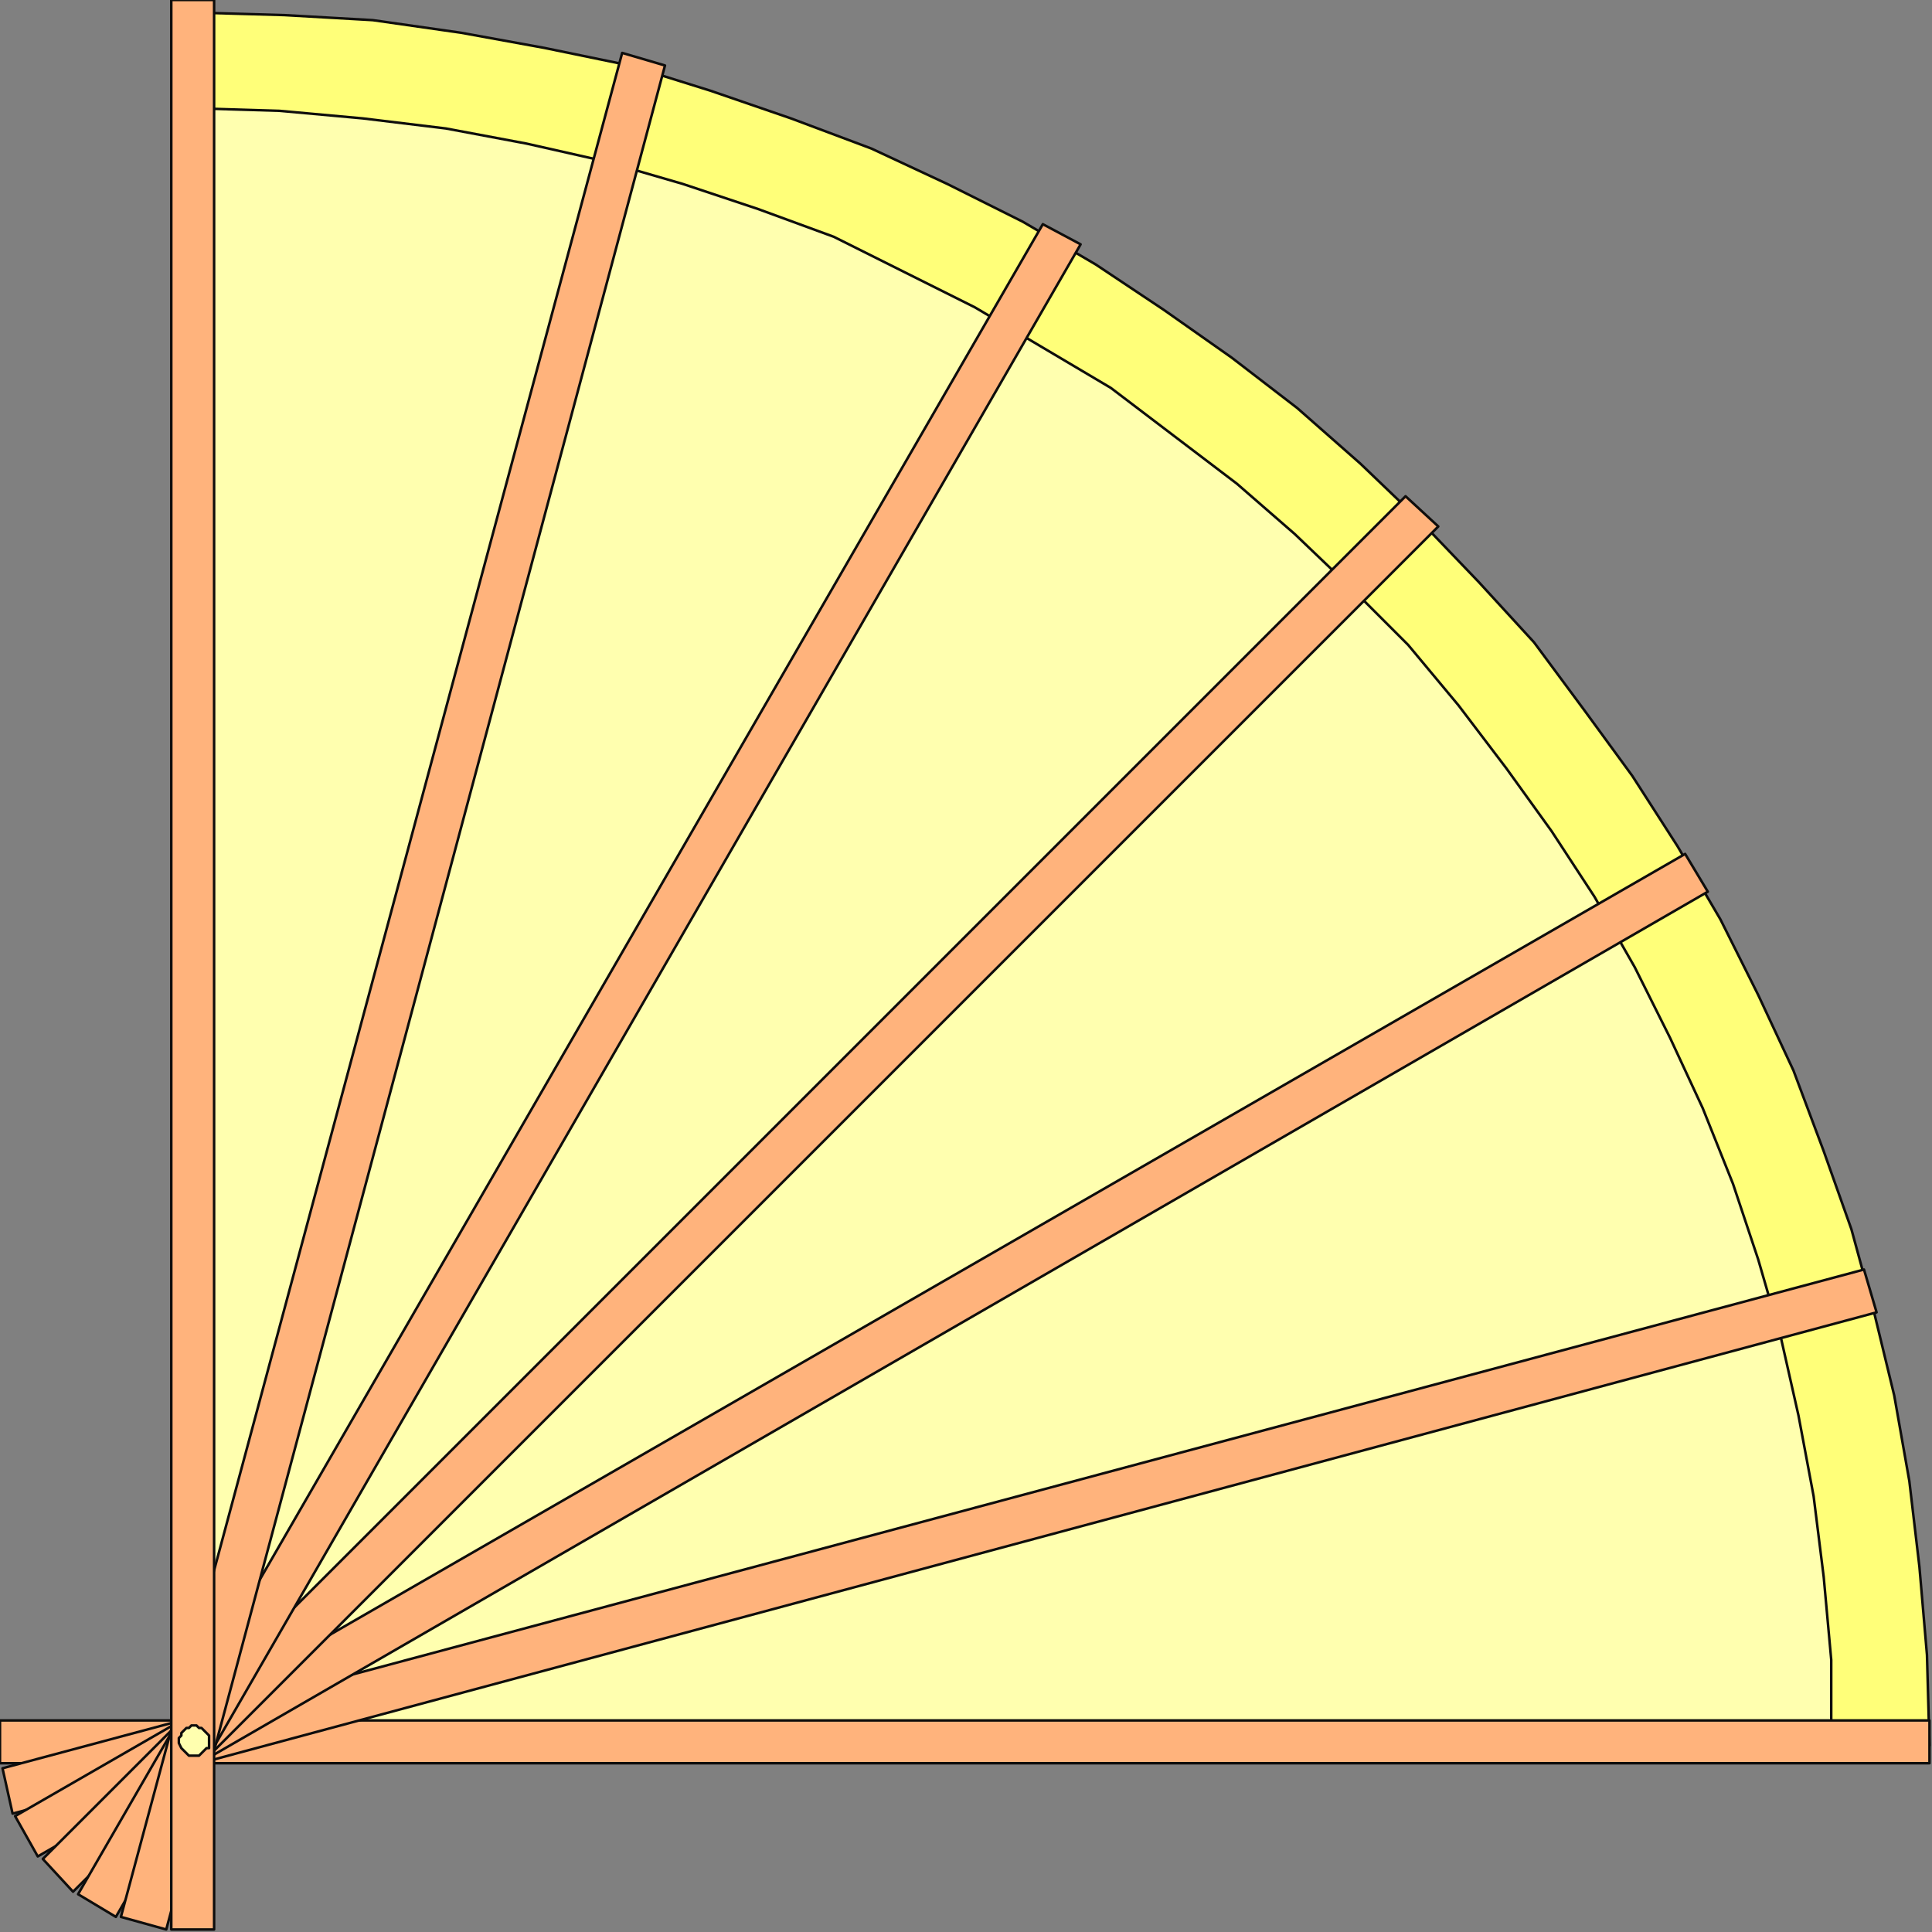 <?xml version="1.0" encoding="UTF-8" standalone="no"?>
<svg
   xmlns:dc="http://purl.org/dc/elements/1.1/"
   xmlns:cc="http://creativecommons.org/ns#"
   xmlns:rdf="http://www.w3.org/1999/02/22-rdf-syntax-ns#"
   xmlns:svg="http://www.w3.org/2000/svg"
   xmlns="http://www.w3.org/2000/svg"
   xmlns:sodipodi="http://sodipodi.sourceforge.net/DTD/sodipodi-0.dtd"
   xmlns:inkscape="http://www.inkscape.org/namespaces/inkscape"
   version="1.0"
   width="202.935mm"
   height="202.935mm"
   id="svg45"
   sodipodi:docname="CRNRC288.WMF">
  <rect width="100%" height="100%" fill="#808080" stroke="none"/>
  <sodipodi:namedview
     pagecolor="#ffffff"
     bordercolor="#666666"
     borderopacity="1"
     objecttolerance="10"
     gridtolerance="10"
     guidetolerance="10"
     inkscape:pageopacity="0"
     inkscape:pageshadow="2"
     inkscape:window-width="640"
     inkscape:window-height="480"
     id="namedview47" />
  <defs
     id="defs3">
    <pattern
       id="WMFhbasepattern"
       patternUnits="userSpaceOnUse"
       width="6"
       height="6"
       x="0"
       y="0" />
  </defs>
  <path
     style="fill:#ffff79;fill-rule:evenodd;fill-opacity:1;stroke:none;"
     d="  M 78,693   L 766,693   L 765,657   L 762,622   L 758,588   L 752,554   L 744,521   L 735,488   L 724,457   L 712,425   L 698,395   L 683,365   L 666,336   L 648,308   L 629,282   L 609,255   L 587,231   L 564,207   L 540,184   L 515,162   L 489,142   L 462,123   L 435,105   L 406,88   L 376,73   L 346,59   L 314,47   L 282,36   L 250,26   L 216,19   L 183,13   L 148,8   L 113,6   L 78,5   L 78,693  z "
     id="path5" />
  <path
     style="fill:none;stroke:#0e0d0c;stroke-width:1px;stroke-linecap:round;stroke-linejoin:round;stroke-miterlimit:4;stroke-dasharray:none;stroke-opacity:1;"
     d="  M 78,693   L 766,693   L 765,657   L 762,622   L 758,588   L 752,554   L 744,521   L 735,488   L 724,457   L 712,425   L 698,395   L 683,365   L 666,336   L 648,308   L 629,282   L 609,255   L 587,231   L 564,207   L 540,184   L 515,162   L 489,142   L 462,123   L 435,105   L 406,88   L 376,73   L 346,59   L 314,47   L 282,36   L 250,26   L 216,19   L 183,13   L 148,8   L 113,6   L 78,5   L 78,693  "
     id="path7" />
  <path
     style="fill:#ffffaf;fill-rule:evenodd;fill-opacity:1;stroke:none;"
     d="  M 78,693   L 727,693   L 727,659   L 724,626   L 720,594   L 714,562   L 707,531   L 698,500   L 688,470   L 676,440   L 663,412   L 649,384   L 633,356   L 616,330   L 598,305   L 579,280   L 559,256   L 537,234   L 514,212   L 491,192   L 466,173   L 441,154   L 414,138   L 387,122   L 359,108   L 331,94   L 301,83   L 271,73   L 240,64   L 209,57   L 177,51   L 144,47   L 111,44   L 78,43   L 78,693  z "
     id="path9" />
  <path
     style="fill:none;stroke:#0e0d0c;stroke-width:1px;stroke-linecap:round;stroke-linejoin:round;stroke-miterlimit:4;stroke-dasharray:none;stroke-opacity:1;"
     d="  M 78,693   L 727,693   L 727,659   L 724,626   L 720,594   L 714,562   L 707,531   L 698,500   L 688,470   L 676,440   L 663,412   L 649,384   L 633,356   L 616,330   L 598,305   L 579,280   L 559,256   L 537,234   L 514,212   L 491,192   L 466,173   L 441,154   L 414,138   L 387,122   L 359,108   L 331,94   L 301,83   L 271,73   L 240,64   L 209,57   L 177,51   L 144,47   L 111,44   L 78,43   L 78,693  "
     id="path11" />
  <path
     style="fill:#ffb37c;fill-rule:evenodd;fill-opacity:1;stroke:none;"
     d="  M 766,683   L 0,683   L 0,700   L 766,700   L 766,683  z "
     id="path13" />
  <path
     style="fill:none;stroke:#0e0d0c;stroke-width:1px;stroke-linecap:round;stroke-linejoin:round;stroke-miterlimit:4;stroke-dasharray:none;stroke-opacity:1;"
     d="  M 766,683   L 0,683   L 0,700   L 766,700   L 766,683  "
     id="path15" />
  <path
     style="fill:#ffb37c;fill-rule:evenodd;fill-opacity:1;stroke:none;"
     d="  M 740,504   L 1,702   L 5,720   L 745,521   L 740,504  z "
     id="path17" />
  <path
     style="fill:none;stroke:#0e0d0c;stroke-width:1px;stroke-linecap:round;stroke-linejoin:round;stroke-miterlimit:4;stroke-dasharray:none;stroke-opacity:1;"
     d="  M 740,504   L 1,702   L 5,720   L 745,521   L 740,504  "
     id="path19" />
  <path
     style="fill:#ffb37c;fill-rule:evenodd;fill-opacity:1;stroke:none;"
     d="  M 669,339   L 6,721   L 15,737   L 678,354   L 669,339  z "
     id="path21" />
  <path
     style="fill:none;stroke:#0e0d0c;stroke-width:1px;stroke-linecap:round;stroke-linejoin:round;stroke-miterlimit:4;stroke-dasharray:none;stroke-opacity:1;"
     d="  M 669,339   L 6,721   L 15,737   L 678,354   L 669,339  "
     id="path23" />
  <path
     style="fill:#ffb37c;fill-rule:evenodd;fill-opacity:1;stroke:none;"
     d="  M 558,197   L 17,738   L 29,751   L 571,209   L 558,197  z "
     id="path25" />
  <path
     style="fill:none;stroke:#0e0d0c;stroke-width:1px;stroke-linecap:round;stroke-linejoin:round;stroke-miterlimit:4;stroke-dasharray:none;stroke-opacity:1;"
     d="  M 558,197   L 17,738   L 29,751   L 571,209   L 558,197  "
     id="path27" />
  <path
     style="fill:#ffb37c;fill-rule:evenodd;fill-opacity:1;stroke:none;"
     d="  M 414,89   L 31,752   L 46,761   L 429,97   L 414,89  z "
     id="path29" />
  <path
     style="fill:none;stroke:#0e0d0c;stroke-width:1px;stroke-linecap:round;stroke-linejoin:round;stroke-miterlimit:4;stroke-dasharray:none;stroke-opacity:1;"
     d="  M 414,89   L 31,752   L 46,761   L 429,97   L 414,89  "
     id="path31" />
  <path
     style="fill:#ffb37c;fill-rule:evenodd;fill-opacity:1;stroke:none;"
     d="  M 247,21   L 48,761   L 66,766   L 264,26   L 247,21  z "
     id="path33" />
  <path
     style="fill:none;stroke:#0e0d0c;stroke-width:1px;stroke-linecap:round;stroke-linejoin:round;stroke-miterlimit:4;stroke-dasharray:none;stroke-opacity:1;"
     d="  M 247,21   L 48,761   L 66,766   L 264,26   L 247,21  "
     id="path35" />
  <path
     style="fill:#ffb37c;fill-rule:evenodd;fill-opacity:1;stroke:none;"
     d="  M 68,0   L 68,766   L 85,766   L 85,0   L 68,0  z "
     id="path37" />
  <path
     style="fill:none;stroke:#0e0d0c;stroke-width:1px;stroke-linecap:round;stroke-linejoin:round;stroke-miterlimit:4;stroke-dasharray:none;stroke-opacity:1;"
     d="  M 68,0   L 68,766   L 85,766   L 85,0   L 68,0  "
     id="path39" />
  <path
     style="fill:#ffffaf;fill-rule:evenodd;fill-opacity:1;stroke:none;"
     d="  M 77,685   L 76,685   L 75,686   L 74,686   L 73,687   L 72,688   L 72,689   L 71,690   L 71,691   L 71,692   L 72,694   L 72,694   L 73,695   L 74,696   L 75,697   L 76,697   L 77,697   L 78,697   L 79,697   L 80,696   L 81,695   L 82,694   L 83,694   L 83,692   L 83,691   L 83,690   L 83,689   L 82,688   L 81,687   L 80,686   L 79,686   L 78,685   L 77,685  z "
     id="path41" />
  <path
     style="fill:none;stroke:#0e0d0c;stroke-width:1px;stroke-linecap:round;stroke-linejoin:round;stroke-miterlimit:4;stroke-dasharray:none;stroke-opacity:1;"
     d="  M 77,685   L 76,685   L 75,686   L 74,686   L 73,687   L 72,688   L 72,689   L 71,690   L 71,691   L 71,692   L 72,694   L 72,694   L 73,695   L 74,696   L 75,697   L 76,697   L 77,697   L 78,697   L 79,697   L 80,696   L 81,695   L 82,694   L 83,694   L 83,692   L 83,691   L 83,690   L 83,689   L 82,688   L 81,687   L 80,686   L 79,686   L 78,685   L 77,685  "
     id="path43" />
</svg>
